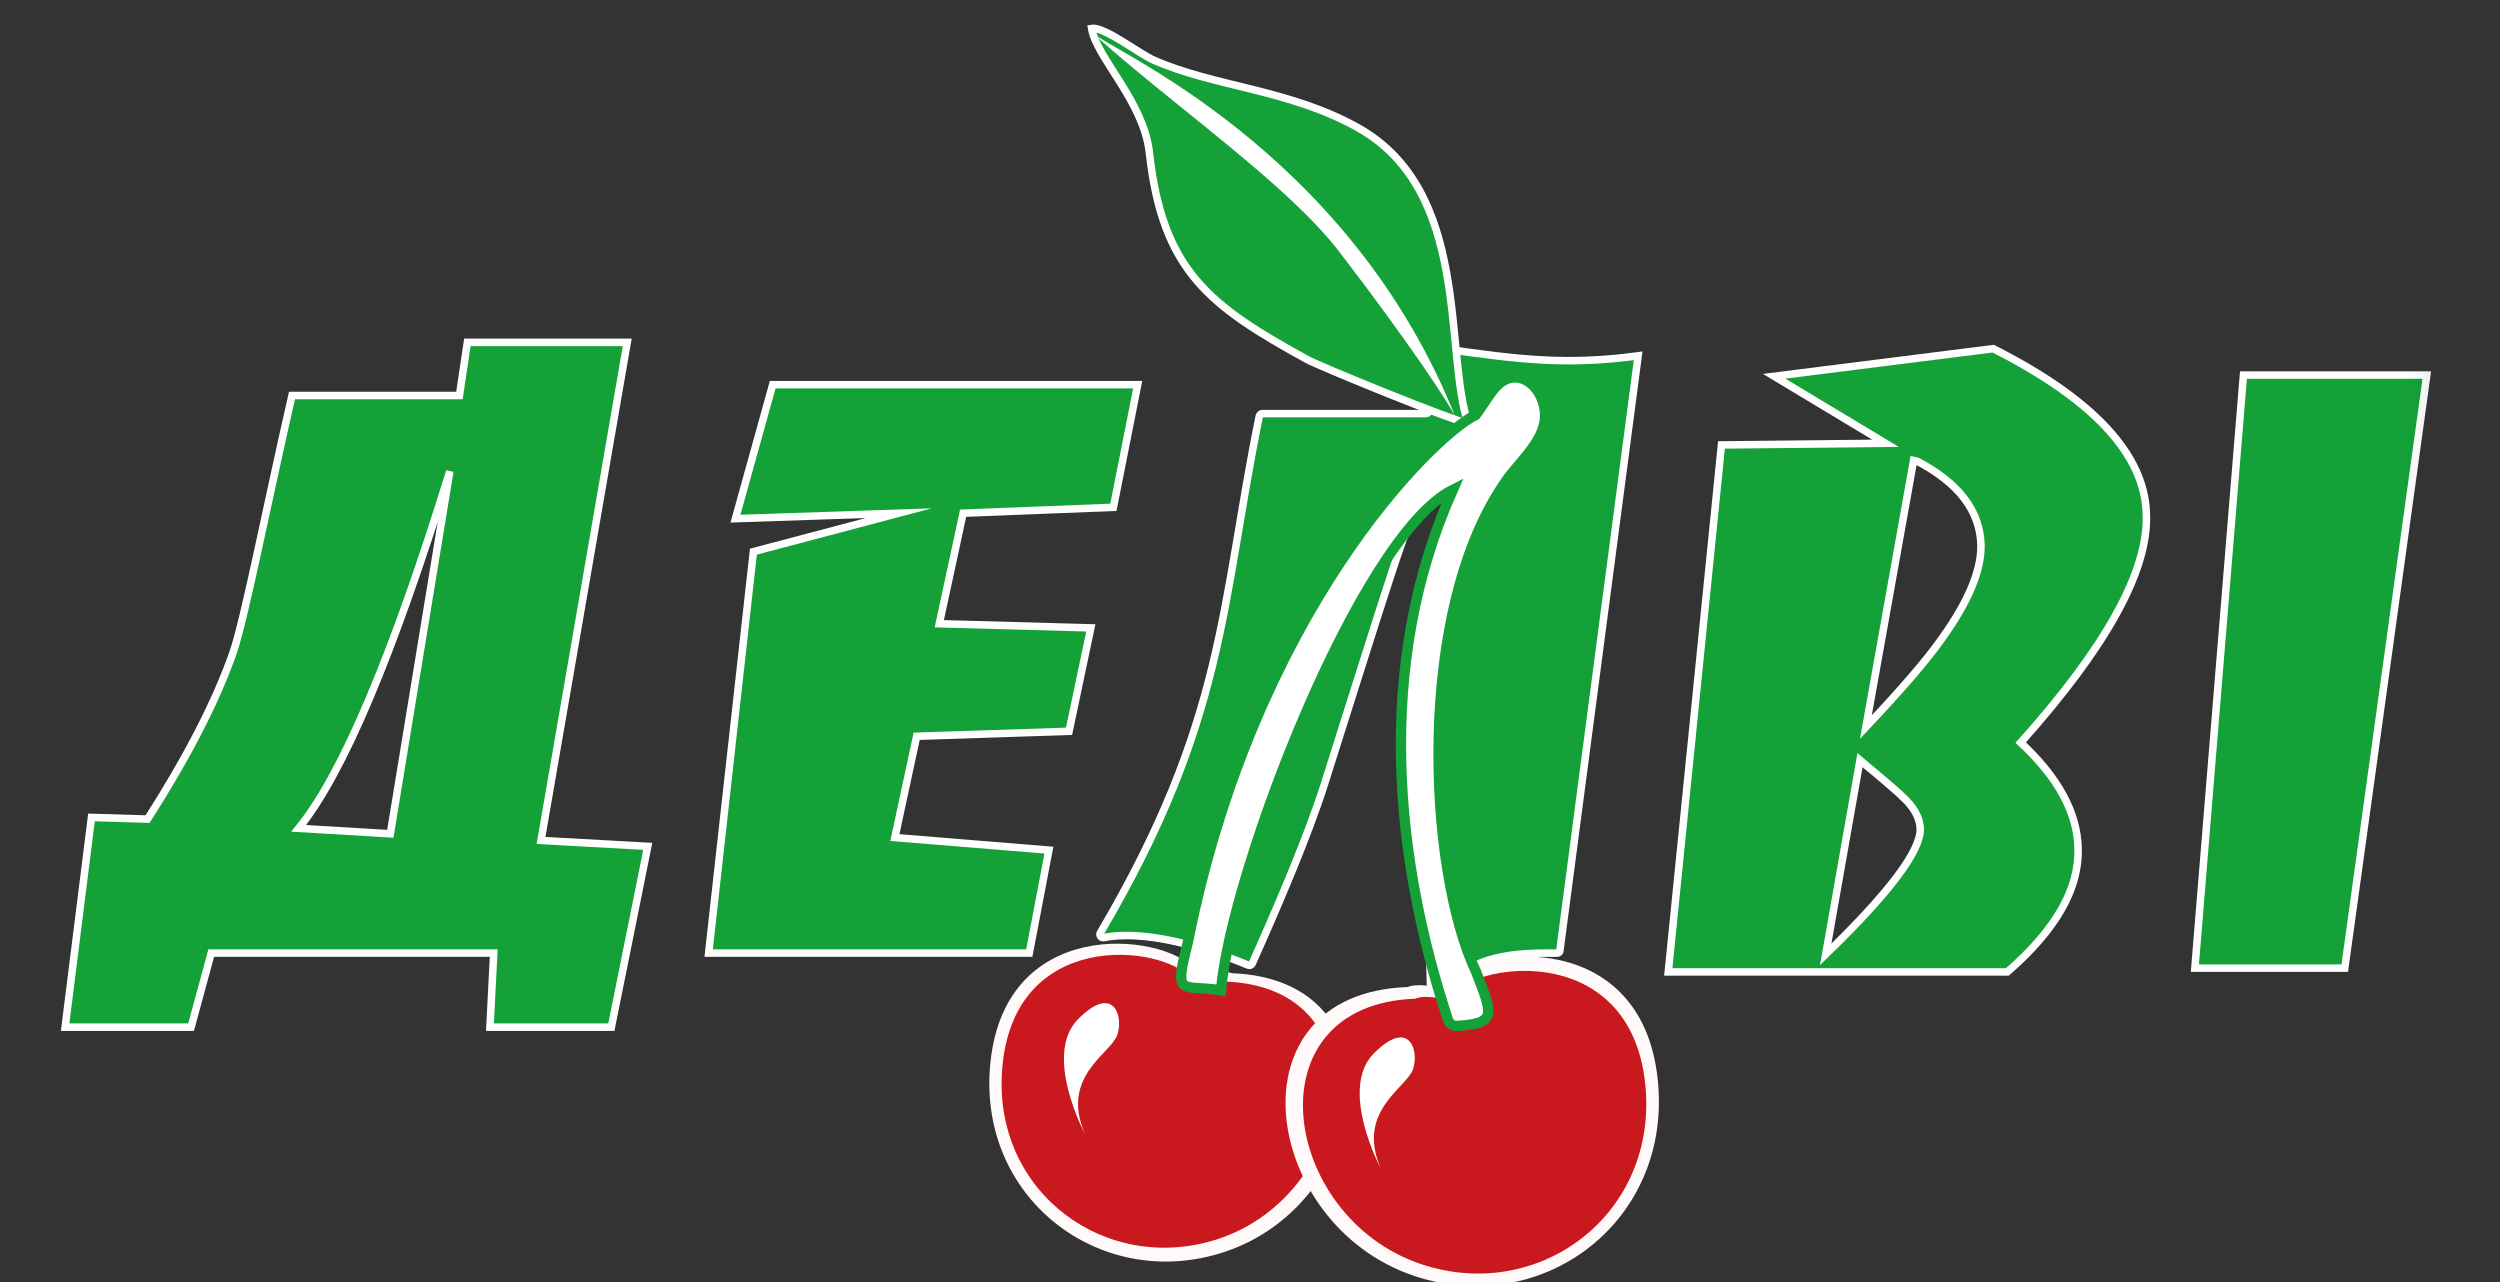 <svg width="39" height="20" viewBox="0 0 39 20" fill="none" xmlns="http://www.w3.org/2000/svg">
<rect x="0" y="0" width="39" height="20" fill="#333333" stroke="none"/>
<g clip-path="url(#clip0_28847_1841)">
<mask id="mask0_28847_1841" style="mask-type:luminance" maskUnits="userSpaceOnUse" x="-1" y="-4" width="40" height="28">
<path d="M-0.047 -3.754H38.825V23.639H-0.047V-3.754Z" fill="white"/>
</mask>
<g mask="url(#mask0_28847_1841)">
<path fill-rule="evenodd" clip-rule="evenodd" d="M19.215 15.182C21.919 15.28 21.416 18.754 19.117 19.525C17.224 20.165 15.297 18.754 15.441 16.684C15.611 14.268 18.131 14.542 18.628 15.111C18.223 15.411 18.909 15.058 19.215 15.182Z" fill="#FFF9F9"/>
</g>
<mask id="mask1_28847_1841" style="mask-type:luminance" maskUnits="userSpaceOnUse" x="-1" y="-4" width="40" height="28">
<path d="M-0.047 -3.754H38.825V23.639H-0.047V-3.754Z" fill="white"/>
</mask>
<g mask="url(#mask1_28847_1841)">
<path fill-rule="evenodd" clip-rule="evenodd" d="M16.44 17.69C16.44 17.69 16.009 16.247 16.708 15.777C17.413 15.306 17.478 15.868 17.308 16.162C17.139 16.456 16.218 16.658 16.44 17.69Z" fill="#FFF9F9"/>
</g>
<mask id="mask2_28847_1841" style="mask-type:luminance" maskUnits="userSpaceOnUse" x="-1" y="-4" width="40" height="28">
<path d="M-0.047 -3.754H38.825V23.639H-0.047V-3.754Z" fill="white"/>
</mask>
<g mask="url(#mask2_28847_1841)">
<path d="M10.105 13.203L9.537 16.024H7.643L7.702 14.868H3.295L2.981 16.024H1.016L1.427 12.752L2.302 12.778C2.929 11.799 3.373 10.93 3.634 10.186C3.817 9.657 4.163 7.881 4.555 6.17H7.167L7.291 5.341H9.785L8.44 13.111L10.105 13.203ZM7.017 7.352C6.129 10.225 5.345 12.08 4.659 12.922L6.089 13.007L7.017 7.352Z" fill="#13A138"/>
</g>
<mask id="mask3_28847_1841" style="mask-type:luminance" maskUnits="userSpaceOnUse" x="-1" y="-4" width="40" height="28">
<path d="M-0.047 -3.754H38.825V23.639H-0.047V-3.754Z" fill="white"/>
</mask>
<g mask="url(#mask3_28847_1841)">
<path d="M10.105 13.203L9.537 16.024H7.643L7.702 14.868H3.295L2.981 16.024H1.016L1.427 12.752L2.302 12.778C2.929 11.799 3.373 10.93 3.634 10.186C3.817 9.657 4.163 7.881 4.555 6.17H7.167L7.291 5.341H9.785L8.44 13.111L10.105 13.203ZM7.017 7.352C6.129 10.225 5.345 12.08 4.659 12.922L6.089 13.007L7.017 7.352Z" stroke="white" stroke-width="0.117" stroke-miterlimit="10"/>
</g>
<mask id="mask4_28847_1841" style="mask-type:luminance" maskUnits="userSpaceOnUse" x="-1" y="-4" width="40" height="28">
<path d="M-0.047 -3.754H38.825V23.639H-0.047V-3.754Z" fill="white"/>
</mask>
<g mask="url(#mask4_28847_1841)">
<path d="M16.677 11.408L14.3 11.486L13.96 13.066L16.363 13.262L16.057 14.868H11.055L11.753 8.606L14.019 8.006L11.473 8.091L12.054 6.001H17.748L17.369 7.914L15.025 8.006L14.653 9.73L17.017 9.795L16.677 11.408Z" fill="#13A138"/>
</g>
<mask id="mask5_28847_1841" style="mask-type:luminance" maskUnits="userSpaceOnUse" x="-1" y="-4" width="40" height="28">
<path d="M-0.047 -3.754H38.825V23.639H-0.047V-3.754Z" fill="white"/>
</mask>
<g mask="url(#mask5_28847_1841)">
<path d="M16.677 11.408L14.3 11.486L13.96 13.066L16.363 13.262L16.057 14.868H11.055L11.753 8.606L14.019 8.006L11.473 8.091L12.054 6.001H17.748L17.369 7.914L15.025 8.006L14.653 9.73L17.017 9.795L16.677 11.408Z" stroke="white" stroke-width="0.117" stroke-miterlimit="10"/>
</g>
<mask id="mask6_28847_1841" style="mask-type:luminance" maskUnits="userSpaceOnUse" x="-1" y="-4" width="40" height="28">
<path d="M-0.047 -3.754H38.825V23.639H-0.047V-3.754Z" fill="white"/>
</mask>
<g mask="url(#mask6_28847_1841)">
<path d="M31.523 11.584C32.105 12.126 32.405 12.675 32.418 13.23C32.438 13.87 32.066 14.509 31.315 15.162H26.025L26.855 6.941L29.414 6.915L27.677 5.87L31.093 5.439C32.66 6.23 33.456 7.092 33.483 8.012C33.522 8.894 32.862 10.089 31.523 11.584ZM29.911 7.196L29.852 7.183L29.108 11.342C29.649 10.768 30.048 10.311 30.296 9.958C30.707 9.383 30.91 8.9 30.903 8.502C30.89 7.973 30.557 7.536 29.911 7.196ZM29.016 11.858L28.481 14.888C29.473 13.928 29.963 13.275 29.956 12.929C29.95 12.759 29.858 12.59 29.676 12.426C29.663 12.407 29.447 12.217 29.016 11.858Z" fill="#13A138"/>
</g>
<mask id="mask7_28847_1841" style="mask-type:luminance" maskUnits="userSpaceOnUse" x="-1" y="-4" width="40" height="28">
<path d="M-0.047 -3.754H38.825V23.639H-0.047V-3.754Z" fill="white"/>
</mask>
<g mask="url(#mask7_28847_1841)">
<path d="M31.523 11.584C32.105 12.126 32.405 12.675 32.418 13.23C32.438 13.87 32.066 14.509 31.315 15.162H26.025L26.855 6.941L29.414 6.915L27.677 5.87L31.093 5.439C32.66 6.23 33.456 7.092 33.483 8.012C33.522 8.894 32.862 10.089 31.523 11.584ZM29.911 7.196L29.852 7.183L29.108 11.342C29.649 10.768 30.048 10.311 30.296 9.958C30.707 9.383 30.91 8.9 30.903 8.502C30.89 7.973 30.557 7.536 29.911 7.196ZM29.016 11.858L28.481 14.888C29.473 13.928 29.963 13.275 29.956 12.929C29.95 12.759 29.858 12.59 29.676 12.426C29.663 12.407 29.447 12.217 29.016 11.858Z" stroke="white" stroke-width="0.117" stroke-miterlimit="10"/>
</g>
<mask id="mask8_28847_1841" style="mask-type:luminance" maskUnits="userSpaceOnUse" x="-1" y="-4" width="40" height="28">
<path d="M-0.047 -3.754H38.825V23.639H-0.047V-3.754Z" fill="white"/>
</mask>
<g mask="url(#mask8_28847_1841)">
<path d="M36.578 15.103H34.24L34.998 5.851H37.858L36.578 15.103Z" fill="#13A138"/>
</g>
<mask id="mask9_28847_1841" style="mask-type:luminance" maskUnits="userSpaceOnUse" x="-1" y="-4" width="40" height="28">
<path d="M-0.047 -3.754H38.825V23.639H-0.047V-3.754Z" fill="white"/>
</mask>
<g mask="url(#mask9_28847_1841)">
<path d="M36.578 15.103H34.24L34.998 5.851H37.858L36.578 15.103Z" stroke="white" stroke-width="0.117" stroke-miterlimit="10"/>
</g>
<mask id="mask10_28847_1841" style="mask-type:luminance" maskUnits="userSpaceOnUse" x="-1" y="-4" width="40" height="28">
<path d="M-0.047 -3.754H38.825V23.639H-0.047V-3.754Z" fill="white"/>
</mask>
<g mask="url(#mask10_28847_1841)">
<path d="M25.555 5.551L24.334 14.83C24.334 14.856 24.308 14.875 24.282 14.869C23.335 14.856 23.008 14.986 22.395 15.444C22.362 15.47 22.316 15.444 22.316 15.404L22.166 9.194C22.166 9.188 22.172 9.181 22.172 9.168L22.656 8.019C22.675 7.973 22.695 7.993 22.656 8.019L22.727 7.601C22.597 7.686 22.434 7.595 22.427 7.438L22.133 7.986C22.133 7.934 21.898 8.378 21.885 8.424C21.689 8.972 21.422 9.828 20.664 12.224C20.396 13.067 19.92 14.17 19.534 15.032C19.521 15.058 19.495 15.065 19.476 15.058C19.136 14.915 18 14.471 17.216 14.627C17.177 14.634 17.145 14.588 17.164 14.555C19.123 11.232 19.045 9.443 19.645 6.491C19.652 6.471 19.672 6.452 19.691 6.452H22.244C22.27 6.452 22.29 6.432 22.29 6.413L22.46 5.479C22.466 5.453 22.486 5.433 22.512 5.44C23.707 5.61 24.432 5.701 25.555 5.551Z" fill="#13A038"/>
</g>
<mask id="mask11_28847_1841" style="mask-type:luminance" maskUnits="userSpaceOnUse" x="-1" y="-4" width="40" height="28">
<path d="M-0.047 -3.754H38.825V23.639H-0.047V-3.754Z" fill="white"/>
</mask>
<g mask="url(#mask11_28847_1841)">
<path d="M22.656 8.019L22.172 9.168C22.172 9.181 22.166 9.188 22.166 9.194L22.316 15.404C22.316 15.444 22.362 15.47 22.395 15.444C23.008 14.986 23.335 14.856 24.282 14.869C24.308 14.875 24.334 14.856 24.334 14.83L25.555 5.551C24.432 5.701 23.707 5.61 22.512 5.44C22.486 5.433 22.466 5.453 22.46 5.479L22.29 6.413C22.29 6.432 22.27 6.452 22.244 6.452H19.691C19.672 6.452 19.652 6.471 19.645 6.491C19.045 9.443 19.123 11.232 17.164 14.555C17.145 14.588 17.177 14.634 17.216 14.627C18 14.471 19.136 14.915 19.476 15.058C19.495 15.065 19.521 15.058 19.534 15.032C19.92 14.17 20.396 13.067 20.664 12.224C21.422 9.828 21.689 8.972 21.885 8.424C21.898 8.378 22.133 7.934 22.133 7.986L22.427 7.438C22.434 7.595 22.597 7.686 22.727 7.601L22.656 8.019ZM22.656 8.019C22.675 7.973 22.695 7.993 22.656 8.019Z" stroke="white" stroke-width="0.117" stroke-miterlimit="10"/>
</g>
<mask id="mask12_28847_1841" style="mask-type:luminance" maskUnits="userSpaceOnUse" x="-1" y="-4" width="40" height="28">
<path d="M-0.047 -3.754H38.825V23.639H-0.047V-3.754Z" fill="white"/>
</mask>
<g mask="url(#mask12_28847_1841)">
<path fill-rule="evenodd" clip-rule="evenodd" d="M19.113 15.312C21.607 15.404 21.143 18.603 19.021 19.322C17.271 19.909 15.495 18.61 15.632 16.703C15.789 14.476 18.12 14.731 18.571 15.254C18.198 15.521 18.832 15.195 19.113 15.312Z" fill="#C9181E"/>
</g>
<mask id="mask13_28847_1841" style="mask-type:luminance" maskUnits="userSpaceOnUse" x="-1" y="-4" width="40" height="28">
<path d="M-0.047 -3.754H38.825V23.639H-0.047V-3.754Z" fill="white"/>
</mask>
<g mask="url(#mask13_28847_1841)">
<path fill-rule="evenodd" clip-rule="evenodd" d="M16.922 17.683C16.922 17.683 16.268 16.455 16.817 15.9C17.366 15.345 17.529 15.841 17.431 16.142C17.333 16.436 16.536 16.788 16.922 17.683Z" fill="white"/>
</g>
<mask id="mask14_28847_1841" style="mask-type:luminance" maskUnits="userSpaceOnUse" x="-1" y="-4" width="40" height="28">
<path d="M-0.047 -3.754H38.825V23.639H-0.047V-3.754Z" fill="white"/>
</mask>
<g mask="url(#mask14_28847_1841)">
<path fill-rule="evenodd" clip-rule="evenodd" d="M22.9 6.602C22.527 5.453 22.945 2.991 21.195 1.998C20.118 1.391 18.942 1.358 17.989 0.934C17.78 0.842 17.225 0.411 17.029 0.444C17.101 0.895 17.839 1.58 17.93 2.377C18.133 4.231 18.871 4.773 20.392 5.609C20.581 5.714 22.723 6.589 22.9 6.602Z" fill="#13A138"/>
</g>
<mask id="mask15_28847_1841" style="mask-type:luminance" maskUnits="userSpaceOnUse" x="-1" y="-4" width="40" height="28">
<path d="M-0.047 -3.754H38.825V23.639H-0.047V-3.754Z" fill="white"/>
</mask>
<g mask="url(#mask15_28847_1841)">
<path d="M22.9 6.602C22.527 5.453 22.945 2.991 21.195 1.998C20.118 1.391 18.942 1.358 17.989 0.934C17.78 0.842 17.225 0.411 17.029 0.444C17.101 0.895 17.839 1.58 17.93 2.377C18.133 4.231 18.871 4.773 20.392 5.609C20.581 5.714 22.723 6.589 22.9 6.602Z" stroke="white" stroke-width="0.117" stroke-miterlimit="10"/>
</g>
<mask id="mask16_28847_1841" style="mask-type:luminance" maskUnits="userSpaceOnUse" x="-1" y="-4" width="40" height="28">
<path d="M-0.047 -3.754H38.825V23.639H-0.047V-3.754Z" fill="white"/>
</mask>
<g mask="url(#mask16_28847_1841)">
<path d="M22.723 6.55C22.684 6.399 21.94 5.289 20.895 3.931C20.079 2.867 18.322 1.665 17.029 0.503C17.271 0.764 21.045 2.305 22.723 6.55Z" fill="white"/>
</g>
<mask id="mask17_28847_1841" style="mask-type:luminance" maskUnits="userSpaceOnUse" x="-1" y="-4" width="40" height="28">
<path d="M-0.047 -3.754H38.825V23.639H-0.047V-3.754Z" fill="white"/>
</mask>
<g mask="url(#mask17_28847_1841)">
<path fill-rule="evenodd" clip-rule="evenodd" d="M21.959 15.398C19.151 15.496 19.674 19.1 22.057 19.903C24.029 20.563 26.021 19.107 25.871 16.958C25.694 14.451 23.076 14.738 22.567 15.326C22.985 15.639 22.279 15.267 21.959 15.398Z" fill="#FFF9F9"/>
</g>
<mask id="mask18_28847_1841" style="mask-type:luminance" maskUnits="userSpaceOnUse" x="-1" y="-4" width="40" height="28">
<path d="M-0.047 -3.754H38.825V23.639H-0.047V-3.754Z" fill="white"/>
</mask>
<g mask="url(#mask18_28847_1841)">
<path fill-rule="evenodd" clip-rule="evenodd" d="M24.839 17.996C24.839 17.996 25.289 16.501 24.558 16.011C23.826 15.521 23.761 16.109 23.938 16.41C24.114 16.716 25.067 16.925 24.839 17.996Z" fill="#FFF9F9"/>
</g>
<mask id="mask19_28847_1841" style="mask-type:luminance" maskUnits="userSpaceOnUse" x="-1" y="-4" width="40" height="28">
<path d="M-0.047 -3.754H38.825V23.639H-0.047V-3.754Z" fill="white"/>
</mask>
<g mask="url(#mask19_28847_1841)">
<path fill-rule="evenodd" clip-rule="evenodd" d="M22.077 15.58C19.497 15.671 19.974 18.982 22.168 19.72C23.977 20.327 25.812 18.989 25.675 17.017C25.512 14.712 23.108 14.973 22.638 15.521C23.024 15.796 22.371 15.456 22.077 15.58Z" fill="#C9181E"/>
</g>
<mask id="mask20_28847_1841" style="mask-type:luminance" maskUnits="userSpaceOnUse" x="-1" y="-4" width="40" height="28">
<path d="M-0.047 -3.754H38.825V23.639H-0.047V-3.754Z" fill="white"/>
</mask>
<g mask="url(#mask20_28847_1841)">
<path fill-rule="evenodd" clip-rule="evenodd" d="M22.736 16.004C23.356 15.965 23.285 15.828 23.03 15.169C22.266 13.556 22.076 9.507 23.5 7.496C23.67 7.241 24.075 6.902 24.101 6.53C24.133 6.079 23.715 5.687 23.369 6.001C23.265 6.092 23.108 6.366 23.023 6.471C22.325 6.817 19.549 9.566 18.531 14.698C18.309 15.573 18.42 15.351 19.047 15.449C19.21 13.595 21.208 8.371 22.664 7.64C21.43 10.408 21.776 13.432 22.579 15.88C22.599 15.965 22.658 16.011 22.736 16.004Z" fill="white"/>
</g>
<mask id="mask21_28847_1841" style="mask-type:luminance" maskUnits="userSpaceOnUse" x="-1" y="-4" width="40" height="28">
<path d="M-0.047 -3.754H38.825V23.639H-0.047V-3.754Z" fill="white"/>
</mask>
<g mask="url(#mask21_28847_1841)">
<path d="M22.736 16.004C23.356 15.965 23.285 15.828 23.03 15.169C22.266 13.556 22.076 9.507 23.5 7.496C23.67 7.241 24.075 6.902 24.101 6.53C24.133 6.079 23.715 5.687 23.369 6.001C23.265 6.092 23.108 6.366 23.023 6.471C22.325 6.817 19.549 9.566 18.531 14.698C18.309 15.573 18.42 15.351 19.047 15.449C19.21 13.595 21.208 8.371 22.664 7.64C21.43 10.408 21.776 13.432 22.579 15.88C22.599 15.965 22.658 16.011 22.736 16.004Z" stroke="#13A138" stroke-width="0.161" stroke-miterlimit="10"/>
</g>
<mask id="mask22_28847_1841" style="mask-type:luminance" maskUnits="userSpaceOnUse" x="-1" y="-4" width="40" height="28">
<path d="M-0.047 -3.754H38.825V23.639H-0.047V-3.754Z" fill="white"/>
</mask>
<g mask="url(#mask22_28847_1841)">
<path fill-rule="evenodd" clip-rule="evenodd" d="M21.535 18.218C21.535 18.218 20.882 16.991 21.43 16.435C21.979 15.88 22.142 16.377 22.044 16.677C21.946 16.971 21.156 17.323 21.535 18.218Z" fill="white"/>
</g>
</g>
<defs>
<clipPath id="clip0_28847_1841">
<rect width="39" height="20" fill="white"/>
</clipPath>
</defs>
</svg>
